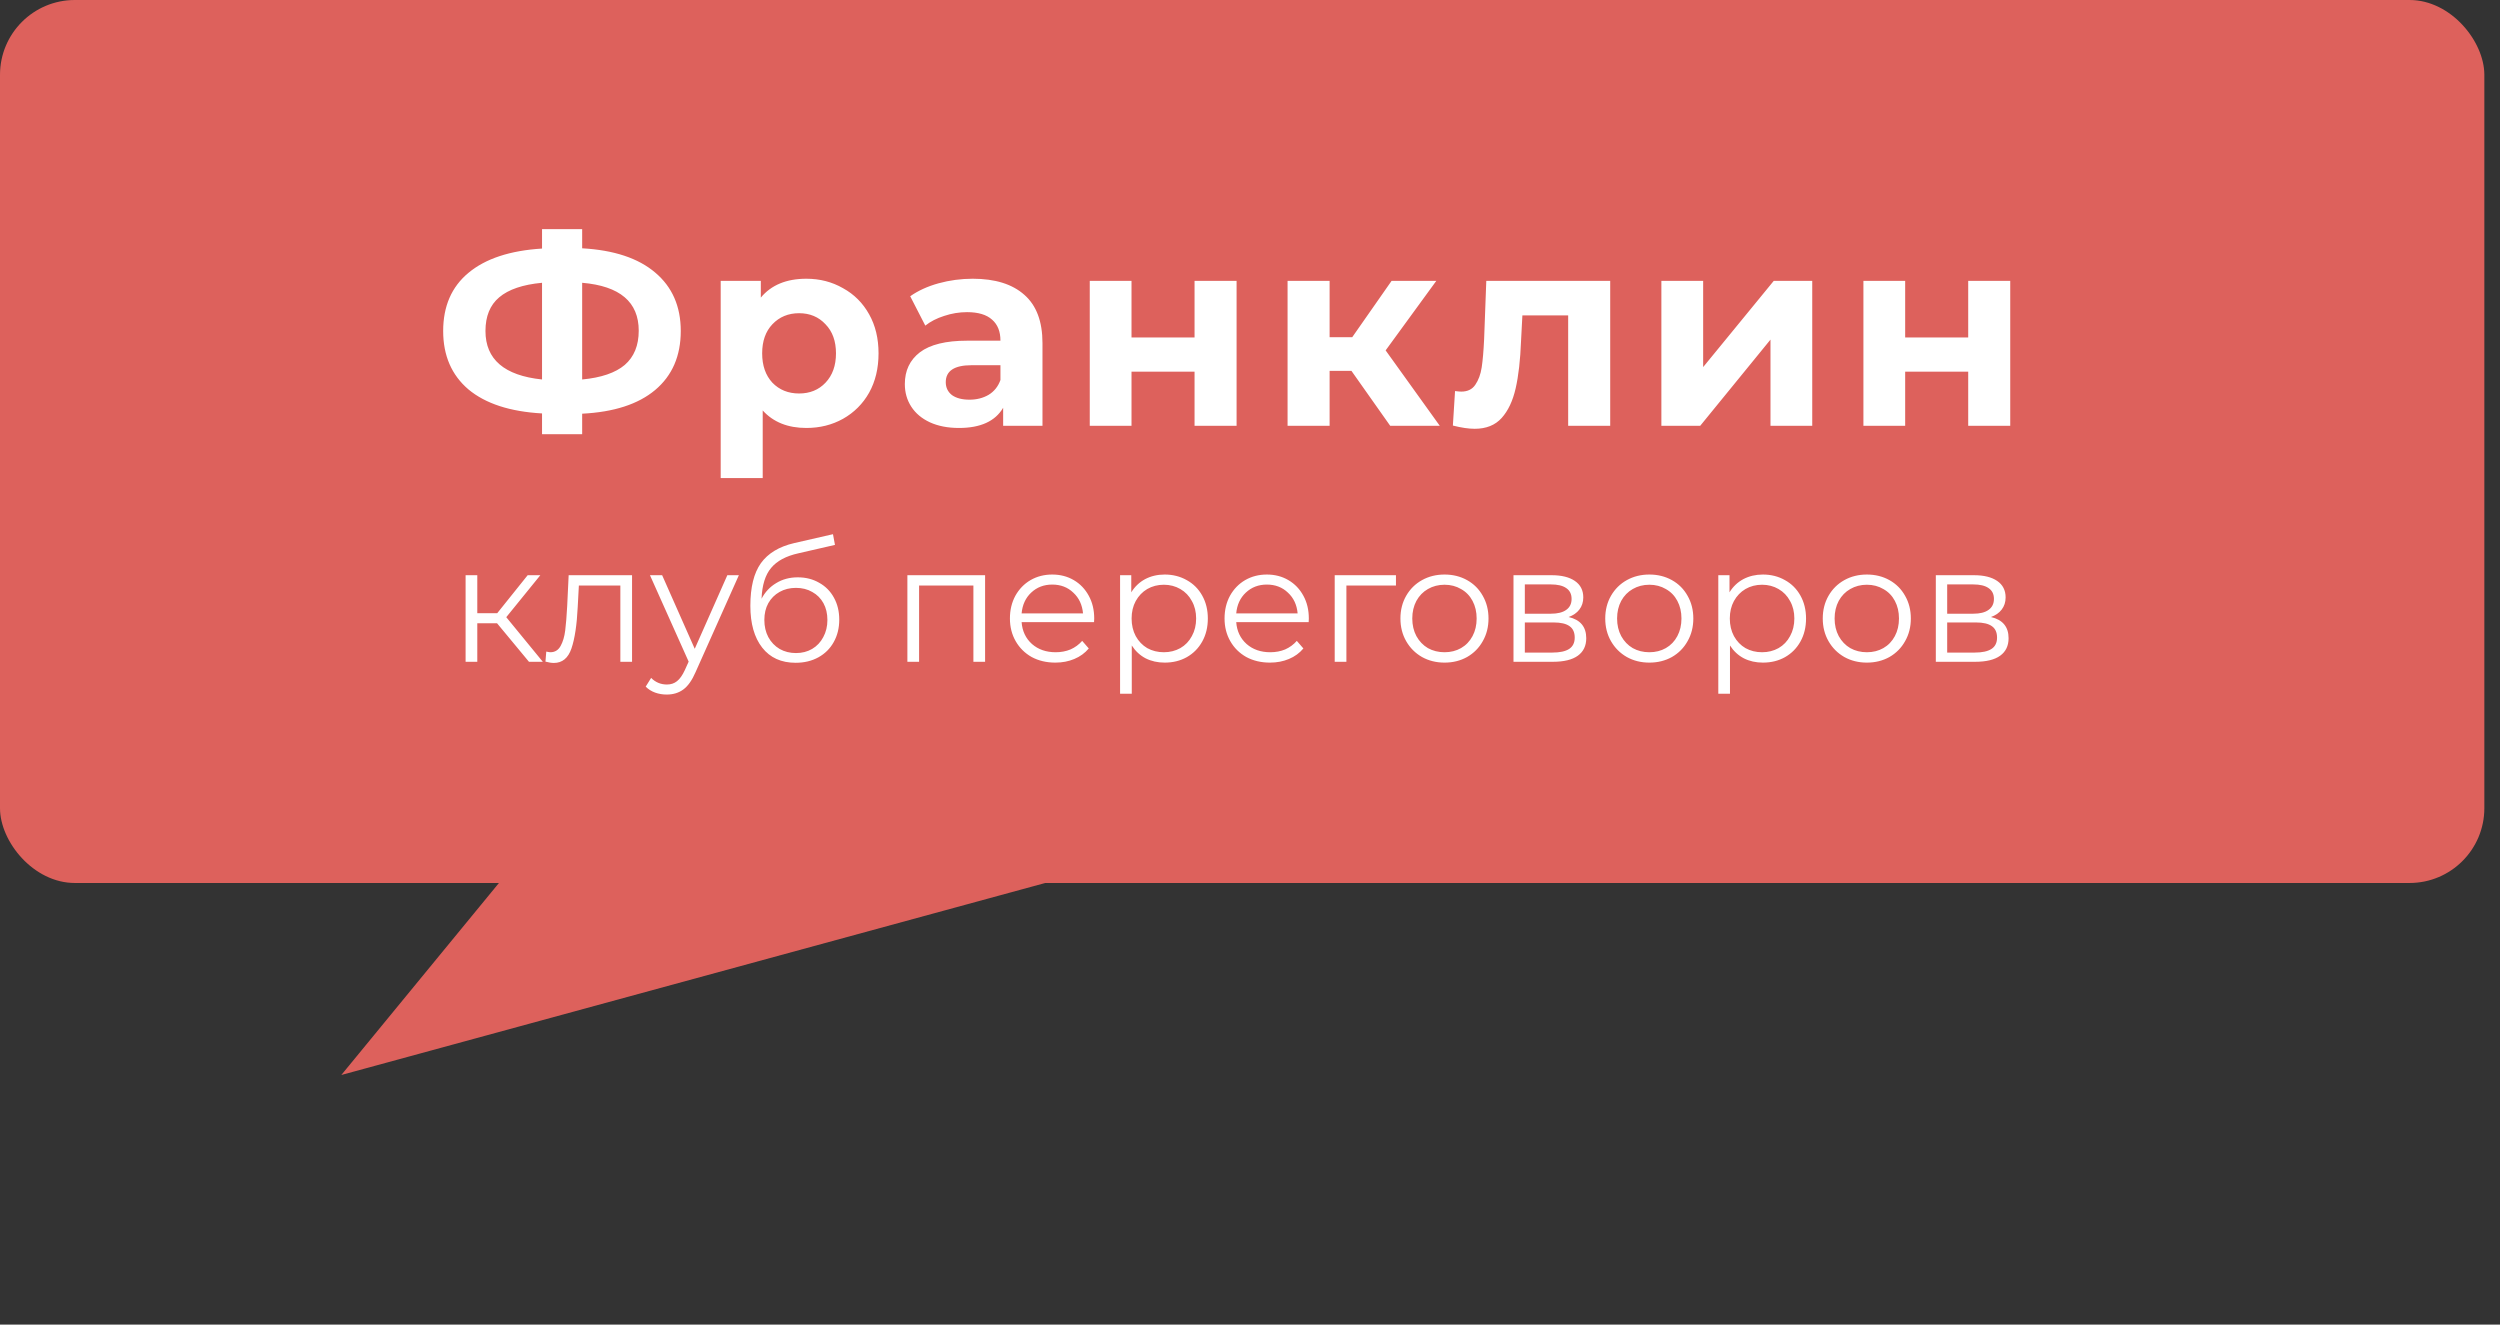 <?xml version="1.0" encoding="UTF-8"?> <svg xmlns="http://www.w3.org/2000/svg" width="134" height="71" viewBox="0 0 134 71" fill="none"><rect x="0" y="0" width="134" height="71" fill="#333333" stroke="none"/> <path d="M18.295 57.619L47.143 22.478L62.157 45.655L18.295 57.619Z" fill="#DD615C"></path> <rect width="133.161" height="47.328" rx="4.011" fill="#DD615C"></rect> <path d="M36.489 17.741C36.489 19.079 36.032 20.134 35.117 20.904C34.212 21.664 32.908 22.088 31.204 22.174V23.272H29.053V22.16C27.339 22.064 26.025 21.635 25.111 20.875C24.206 20.105 23.754 19.06 23.754 17.741C23.754 16.413 24.206 15.373 25.111 14.623C26.025 13.862 27.339 13.429 29.053 13.323V12.283H31.204V13.309C32.908 13.405 34.212 13.838 35.117 14.608C36.032 15.378 36.489 16.423 36.489 17.741ZM31.204 20.34C32.225 20.244 32.985 19.984 33.486 19.561C33.986 19.128 34.236 18.516 34.236 17.727C34.236 16.187 33.226 15.33 31.204 15.157V20.34ZM26.021 17.741C26.021 19.262 27.031 20.129 29.053 20.34V15.157C28.023 15.253 27.258 15.513 26.757 15.937C26.266 16.35 26.021 16.952 26.021 17.741ZM43.22 14.94C43.942 14.94 44.597 15.109 45.184 15.446C45.781 15.773 46.248 16.24 46.585 16.846C46.922 17.443 47.09 18.141 47.09 18.94C47.09 19.739 46.922 20.442 46.585 21.048C46.248 21.645 45.781 22.112 45.184 22.449C44.597 22.776 43.942 22.939 43.22 22.939C42.229 22.939 41.449 22.627 40.881 22.001V25.625H38.629V15.056H40.78V15.951C41.339 15.277 42.152 14.94 43.22 14.94ZM42.831 21.091C43.408 21.091 43.88 20.899 44.246 20.514C44.621 20.119 44.809 19.594 44.809 18.94C44.809 18.285 44.621 17.765 44.246 17.38C43.88 16.986 43.408 16.788 42.831 16.788C42.253 16.788 41.776 16.986 41.401 17.38C41.035 17.765 40.852 18.285 40.852 18.94C40.852 19.594 41.035 20.119 41.401 20.514C41.776 20.899 42.253 21.091 42.831 21.091ZM52.137 14.94C53.34 14.94 54.265 15.229 54.91 15.807C55.555 16.375 55.877 17.236 55.877 18.391V22.824H53.769V21.857C53.345 22.578 52.556 22.939 51.401 22.939C50.804 22.939 50.284 22.838 49.842 22.636C49.408 22.434 49.076 22.155 48.845 21.799C48.614 21.443 48.499 21.038 48.499 20.586C48.499 19.864 48.768 19.296 49.307 18.882C49.856 18.468 50.698 18.261 51.834 18.261H53.624C53.624 17.77 53.475 17.395 53.177 17.135C52.879 16.865 52.431 16.731 51.834 16.731C51.42 16.731 51.011 16.798 50.607 16.933C50.212 17.058 49.875 17.231 49.596 17.453L48.787 15.879C49.211 15.58 49.716 15.349 50.303 15.186C50.9 15.022 51.512 14.94 52.137 14.94ZM51.964 21.423C52.349 21.423 52.691 21.337 52.989 21.163C53.288 20.981 53.499 20.716 53.624 20.369V19.575H52.08C51.155 19.575 50.693 19.878 50.693 20.485C50.693 20.774 50.804 21.005 51.026 21.178C51.257 21.342 51.569 21.423 51.964 21.423ZM58.411 15.056H60.649V18.088H64.028V15.056H66.281V22.824H64.028V19.922H60.649V22.824H58.411V15.056ZM72.437 19.878H71.267V22.824H69.014V15.056H71.267V18.073H72.48L74.588 15.056H76.985L74.27 18.781L77.173 22.824H74.516L72.437 19.878ZM86.307 15.056V22.824H84.054V16.904H81.6L81.528 18.276C81.489 19.296 81.393 20.143 81.239 20.817C81.085 21.491 80.834 22.02 80.488 22.405C80.141 22.79 79.66 22.983 79.044 22.983C78.717 22.983 78.327 22.925 77.874 22.81L77.99 20.961C78.144 20.981 78.255 20.99 78.322 20.99C78.659 20.99 78.909 20.87 79.073 20.629C79.246 20.379 79.362 20.066 79.419 19.691C79.477 19.306 79.52 18.8 79.549 18.175L79.665 15.056H86.307ZM89.05 15.056H91.289V19.676L95.072 15.056H97.136V22.824H94.898V18.203L91.13 22.824H89.05V15.056ZM99.879 15.056H102.117V18.088H105.496V15.056H107.749V22.824H105.496V19.922H102.117V22.824H99.879V15.056Z" fill="white"></path> <path d="M26.642 33.407H25.583V35.472H24.956V30.831H25.583V32.869H26.65L28.283 30.831H28.962L27.136 33.081L29.095 35.472H28.353L26.642 33.407ZM33.878 30.831V35.472H33.251V31.386H31.027L30.966 32.533C30.919 33.498 30.807 34.239 30.63 34.757C30.454 35.275 30.139 35.534 29.686 35.534C29.563 35.534 29.413 35.51 29.236 35.463L29.28 34.925C29.386 34.948 29.46 34.96 29.501 34.96C29.742 34.96 29.924 34.848 30.048 34.625C30.172 34.401 30.254 34.125 30.295 33.795C30.336 33.466 30.372 33.031 30.401 32.489L30.48 30.831H33.878ZM39.603 30.831L37.282 36.028C37.094 36.463 36.876 36.772 36.629 36.954C36.382 37.137 36.085 37.228 35.738 37.228C35.514 37.228 35.306 37.193 35.111 37.122C34.917 37.051 34.75 36.945 34.609 36.804L34.9 36.337C35.135 36.572 35.417 36.69 35.747 36.69C35.959 36.69 36.138 36.631 36.285 36.513C36.438 36.395 36.579 36.195 36.709 35.913L36.912 35.463L34.838 30.831H35.491L37.238 34.775L38.985 30.831H39.603ZM42.76 30.945C43.19 30.945 43.572 31.042 43.907 31.236C44.248 31.425 44.513 31.692 44.701 32.039C44.89 32.38 44.984 32.772 44.984 33.213C44.984 33.666 44.884 34.069 44.684 34.422C44.49 34.769 44.216 35.039 43.863 35.234C43.51 35.428 43.104 35.525 42.645 35.525C41.875 35.525 41.278 35.254 40.854 34.713C40.431 34.172 40.219 33.425 40.219 32.472C40.219 31.477 40.407 30.716 40.784 30.186C41.166 29.657 41.76 29.298 42.566 29.11L44.648 28.633L44.754 29.207L42.795 29.657C42.131 29.804 41.642 30.066 41.331 30.442C41.019 30.813 40.848 31.363 40.819 32.092C41.007 31.733 41.269 31.454 41.604 31.254C41.94 31.048 42.325 30.945 42.76 30.945ZM42.663 35.004C42.987 35.004 43.275 34.931 43.528 34.784C43.787 34.631 43.987 34.419 44.128 34.148C44.275 33.878 44.349 33.572 44.349 33.231C44.349 32.889 44.278 32.589 44.137 32.331C43.995 32.072 43.795 31.872 43.537 31.73C43.284 31.583 42.992 31.51 42.663 31.51C42.334 31.51 42.039 31.583 41.781 31.73C41.528 31.872 41.328 32.072 41.181 32.331C41.039 32.589 40.969 32.889 40.969 33.231C40.969 33.572 41.039 33.878 41.181 34.148C41.328 34.419 41.531 34.631 41.789 34.784C42.048 34.931 42.34 35.004 42.663 35.004ZM52.801 30.831V35.472H52.174V31.386H49.263V35.472H48.636V30.831H52.801ZM58.641 33.345H54.758C54.794 33.828 54.979 34.219 55.314 34.519C55.65 34.813 56.073 34.96 56.585 34.96C56.873 34.96 57.138 34.91 57.379 34.81C57.62 34.704 57.829 34.551 58.005 34.351L58.358 34.757C58.153 35.004 57.894 35.192 57.582 35.322C57.276 35.451 56.938 35.516 56.567 35.516C56.091 35.516 55.667 35.416 55.297 35.216C54.932 35.01 54.647 34.728 54.441 34.369C54.235 34.01 54.132 33.604 54.132 33.151C54.132 32.698 54.229 32.292 54.423 31.933C54.623 31.575 54.894 31.295 55.235 31.095C55.582 30.895 55.97 30.795 56.4 30.795C56.829 30.795 57.214 30.895 57.556 31.095C57.897 31.295 58.164 31.575 58.358 31.933C58.553 32.286 58.65 32.692 58.65 33.151L58.641 33.345ZM56.4 31.333C55.953 31.333 55.576 31.477 55.27 31.766C54.97 32.048 54.8 32.419 54.758 32.878H58.05C58.008 32.419 57.835 32.048 57.529 31.766C57.229 31.477 56.852 31.333 56.4 31.333ZM62.428 30.795C62.863 30.795 63.257 30.895 63.61 31.095C63.963 31.289 64.24 31.566 64.44 31.925C64.64 32.283 64.74 32.692 64.74 33.151C64.74 33.616 64.64 34.028 64.44 34.386C64.24 34.745 63.963 35.025 63.61 35.225C63.263 35.419 62.869 35.516 62.428 35.516C62.051 35.516 61.71 35.44 61.404 35.286C61.104 35.128 60.857 34.898 60.663 34.598V37.184H60.036V30.831H60.636V31.748C60.825 31.442 61.072 31.207 61.378 31.042C61.69 30.878 62.039 30.795 62.428 30.795ZM62.384 34.96C62.707 34.96 63.001 34.886 63.266 34.739C63.531 34.587 63.737 34.372 63.884 34.095C64.037 33.819 64.113 33.504 64.113 33.151C64.113 32.798 64.037 32.486 63.884 32.216C63.737 31.939 63.531 31.725 63.266 31.572C63.001 31.419 62.707 31.342 62.384 31.342C62.054 31.342 61.757 31.419 61.492 31.572C61.234 31.725 61.028 31.939 60.875 32.216C60.728 32.486 60.654 32.798 60.654 33.151C60.654 33.504 60.728 33.819 60.875 34.095C61.028 34.372 61.234 34.587 61.492 34.739C61.757 34.886 62.054 34.96 62.384 34.96ZM70.145 33.345H66.262C66.297 33.828 66.483 34.219 66.818 34.519C67.153 34.813 67.577 34.96 68.089 34.96C68.377 34.96 68.642 34.91 68.883 34.81C69.124 34.704 69.333 34.551 69.509 34.351L69.862 34.757C69.656 35.004 69.398 35.192 69.086 35.322C68.78 35.451 68.442 35.516 68.071 35.516C67.595 35.516 67.171 35.416 66.8 35.216C66.436 35.01 66.15 34.728 65.945 34.369C65.739 34.01 65.636 33.604 65.636 33.151C65.636 32.698 65.733 32.292 65.927 31.933C66.127 31.575 66.397 31.295 66.739 31.095C67.086 30.895 67.474 30.795 67.903 30.795C68.333 30.795 68.718 30.895 69.059 31.095C69.4 31.295 69.668 31.575 69.862 31.933C70.056 32.286 70.153 32.692 70.153 33.151L70.145 33.345ZM67.903 31.333C67.456 31.333 67.08 31.477 66.774 31.766C66.474 32.048 66.303 32.419 66.262 32.878H69.553C69.512 32.419 69.339 32.048 69.033 31.766C68.733 31.477 68.356 31.333 67.903 31.333ZM74.823 31.386H72.167V35.472H71.54V30.831H74.823V31.386ZM77.428 35.516C76.981 35.516 76.578 35.416 76.219 35.216C75.86 35.01 75.578 34.728 75.372 34.369C75.166 34.01 75.063 33.604 75.063 33.151C75.063 32.698 75.166 32.292 75.372 31.933C75.578 31.575 75.86 31.295 76.219 31.095C76.578 30.895 76.981 30.795 77.428 30.795C77.875 30.795 78.278 30.895 78.636 31.095C78.995 31.295 79.275 31.575 79.475 31.933C79.681 32.292 79.784 32.698 79.784 33.151C79.784 33.604 79.681 34.01 79.475 34.369C79.275 34.728 78.995 35.01 78.636 35.216C78.278 35.416 77.875 35.516 77.428 35.516ZM77.428 34.96C77.757 34.96 78.051 34.886 78.31 34.739C78.575 34.587 78.781 34.372 78.928 34.095C79.075 33.819 79.148 33.504 79.148 33.151C79.148 32.798 79.075 32.483 78.928 32.207C78.781 31.93 78.575 31.719 78.31 31.572C78.051 31.419 77.757 31.342 77.428 31.342C77.098 31.342 76.801 31.419 76.536 31.572C76.278 31.719 76.072 31.93 75.919 32.207C75.772 32.483 75.698 32.798 75.698 33.151C75.698 33.504 75.772 33.819 75.919 34.095C76.072 34.372 76.278 34.587 76.536 34.739C76.801 34.886 77.098 34.96 77.428 34.96ZM84.079 33.072C84.708 33.219 85.023 33.598 85.023 34.21C85.023 34.616 84.873 34.928 84.573 35.145C84.273 35.363 83.826 35.472 83.231 35.472H81.123V30.831H83.17C83.699 30.831 84.114 30.933 84.414 31.139C84.714 31.345 84.864 31.639 84.864 32.022C84.864 32.275 84.793 32.492 84.652 32.675C84.517 32.851 84.326 32.983 84.079 33.072ZM81.731 32.895H83.126C83.484 32.895 83.758 32.828 83.946 32.692C84.14 32.557 84.237 32.36 84.237 32.101C84.237 31.842 84.14 31.648 83.946 31.519C83.758 31.389 83.484 31.325 83.126 31.325H81.731V32.895ZM83.205 34.978C83.605 34.978 83.905 34.913 84.105 34.784C84.305 34.654 84.405 34.451 84.405 34.175C84.405 33.898 84.314 33.695 84.132 33.566C83.949 33.431 83.661 33.363 83.267 33.363H81.731V34.978H83.205ZM88.406 35.516C87.959 35.516 87.556 35.416 87.197 35.216C86.838 35.01 86.556 34.728 86.35 34.369C86.144 34.01 86.041 33.604 86.041 33.151C86.041 32.698 86.144 32.292 86.35 31.933C86.556 31.575 86.838 31.295 87.197 31.095C87.556 30.895 87.959 30.795 88.406 30.795C88.853 30.795 89.256 30.895 89.615 31.095C89.974 31.295 90.253 31.575 90.453 31.933C90.659 32.292 90.762 32.698 90.762 33.151C90.762 33.604 90.659 34.01 90.453 34.369C90.253 34.728 89.974 35.01 89.615 35.216C89.256 35.416 88.853 35.516 88.406 35.516ZM88.406 34.96C88.735 34.96 89.029 34.886 89.288 34.739C89.553 34.587 89.759 34.372 89.906 34.095C90.053 33.819 90.126 33.504 90.126 33.151C90.126 32.798 90.053 32.483 89.906 32.207C89.759 31.93 89.553 31.719 89.288 31.572C89.029 31.419 88.735 31.342 88.406 31.342C88.076 31.342 87.779 31.419 87.515 31.572C87.256 31.719 87.05 31.93 86.897 32.207C86.75 32.483 86.676 32.798 86.676 33.151C86.676 33.504 86.75 33.819 86.897 34.095C87.05 34.372 87.256 34.587 87.515 34.739C87.779 34.886 88.076 34.96 88.406 34.96ZM94.492 30.795C94.927 30.795 95.322 30.895 95.674 31.095C96.027 31.289 96.304 31.566 96.504 31.925C96.704 32.283 96.804 32.692 96.804 33.151C96.804 33.616 96.704 34.028 96.504 34.386C96.304 34.745 96.027 35.025 95.674 35.225C95.327 35.419 94.933 35.516 94.492 35.516C94.115 35.516 93.774 35.44 93.469 35.286C93.168 35.128 92.921 34.898 92.727 34.598V37.184H92.101V30.831H92.701V31.748C92.889 31.442 93.136 31.207 93.442 31.042C93.754 30.878 94.104 30.795 94.492 30.795ZM94.448 34.96C94.772 34.96 95.066 34.886 95.33 34.739C95.595 34.587 95.801 34.372 95.948 34.095C96.101 33.819 96.177 33.504 96.177 33.151C96.177 32.798 96.101 32.486 95.948 32.216C95.801 31.939 95.595 31.725 95.33 31.572C95.066 31.419 94.772 31.342 94.448 31.342C94.118 31.342 93.821 31.419 93.557 31.572C93.298 31.725 93.092 31.939 92.939 32.216C92.792 32.486 92.718 32.798 92.718 33.151C92.718 33.504 92.792 33.819 92.939 34.095C93.092 34.372 93.298 34.587 93.557 34.739C93.821 34.886 94.118 34.96 94.448 34.96ZM100.065 35.516C99.618 35.516 99.215 35.416 98.856 35.216C98.497 35.01 98.215 34.728 98.009 34.369C97.803 34.01 97.7 33.604 97.7 33.151C97.7 32.698 97.803 32.292 98.009 31.933C98.215 31.575 98.497 31.295 98.856 31.095C99.215 30.895 99.618 30.795 100.065 30.795C100.512 30.795 100.915 30.895 101.274 31.095C101.632 31.295 101.912 31.575 102.112 31.933C102.318 32.292 102.421 32.698 102.421 33.151C102.421 33.604 102.318 34.01 102.112 34.369C101.912 34.728 101.632 35.01 101.274 35.216C100.915 35.416 100.512 35.516 100.065 35.516ZM100.065 34.96C100.394 34.96 100.688 34.886 100.947 34.739C101.212 34.587 101.418 34.372 101.565 34.095C101.712 33.819 101.785 33.504 101.785 33.151C101.785 32.798 101.712 32.483 101.565 32.207C101.418 31.93 101.212 31.719 100.947 31.572C100.688 31.419 100.394 31.342 100.065 31.342C99.735 31.342 99.438 31.419 99.174 31.572C98.915 31.719 98.709 31.93 98.556 32.207C98.409 32.483 98.335 32.798 98.335 33.151C98.335 33.504 98.409 33.819 98.556 34.095C98.709 34.372 98.915 34.587 99.174 34.739C99.438 34.886 99.735 34.96 100.065 34.96ZM106.716 33.072C107.345 33.219 107.66 33.598 107.66 34.21C107.66 34.616 107.51 34.928 107.21 35.145C106.91 35.363 106.463 35.472 105.869 35.472H103.76V30.831H105.807C106.336 30.831 106.751 30.933 107.051 31.139C107.351 31.345 107.501 31.639 107.501 32.022C107.501 32.275 107.43 32.492 107.289 32.675C107.154 32.851 106.963 32.983 106.716 33.072ZM104.369 32.895H105.763C106.122 32.895 106.395 32.828 106.583 32.692C106.777 32.557 106.875 32.36 106.875 32.101C106.875 31.842 106.777 31.648 106.583 31.519C106.395 31.389 106.122 31.325 105.763 31.325H104.369V32.895ZM105.842 34.978C106.242 34.978 106.542 34.913 106.742 34.784C106.942 34.654 107.042 34.451 107.042 34.175C107.042 33.898 106.951 33.695 106.769 33.566C106.586 33.431 106.298 33.363 105.904 33.363H104.369V34.978H105.842Z" fill="white"></path> </svg> 